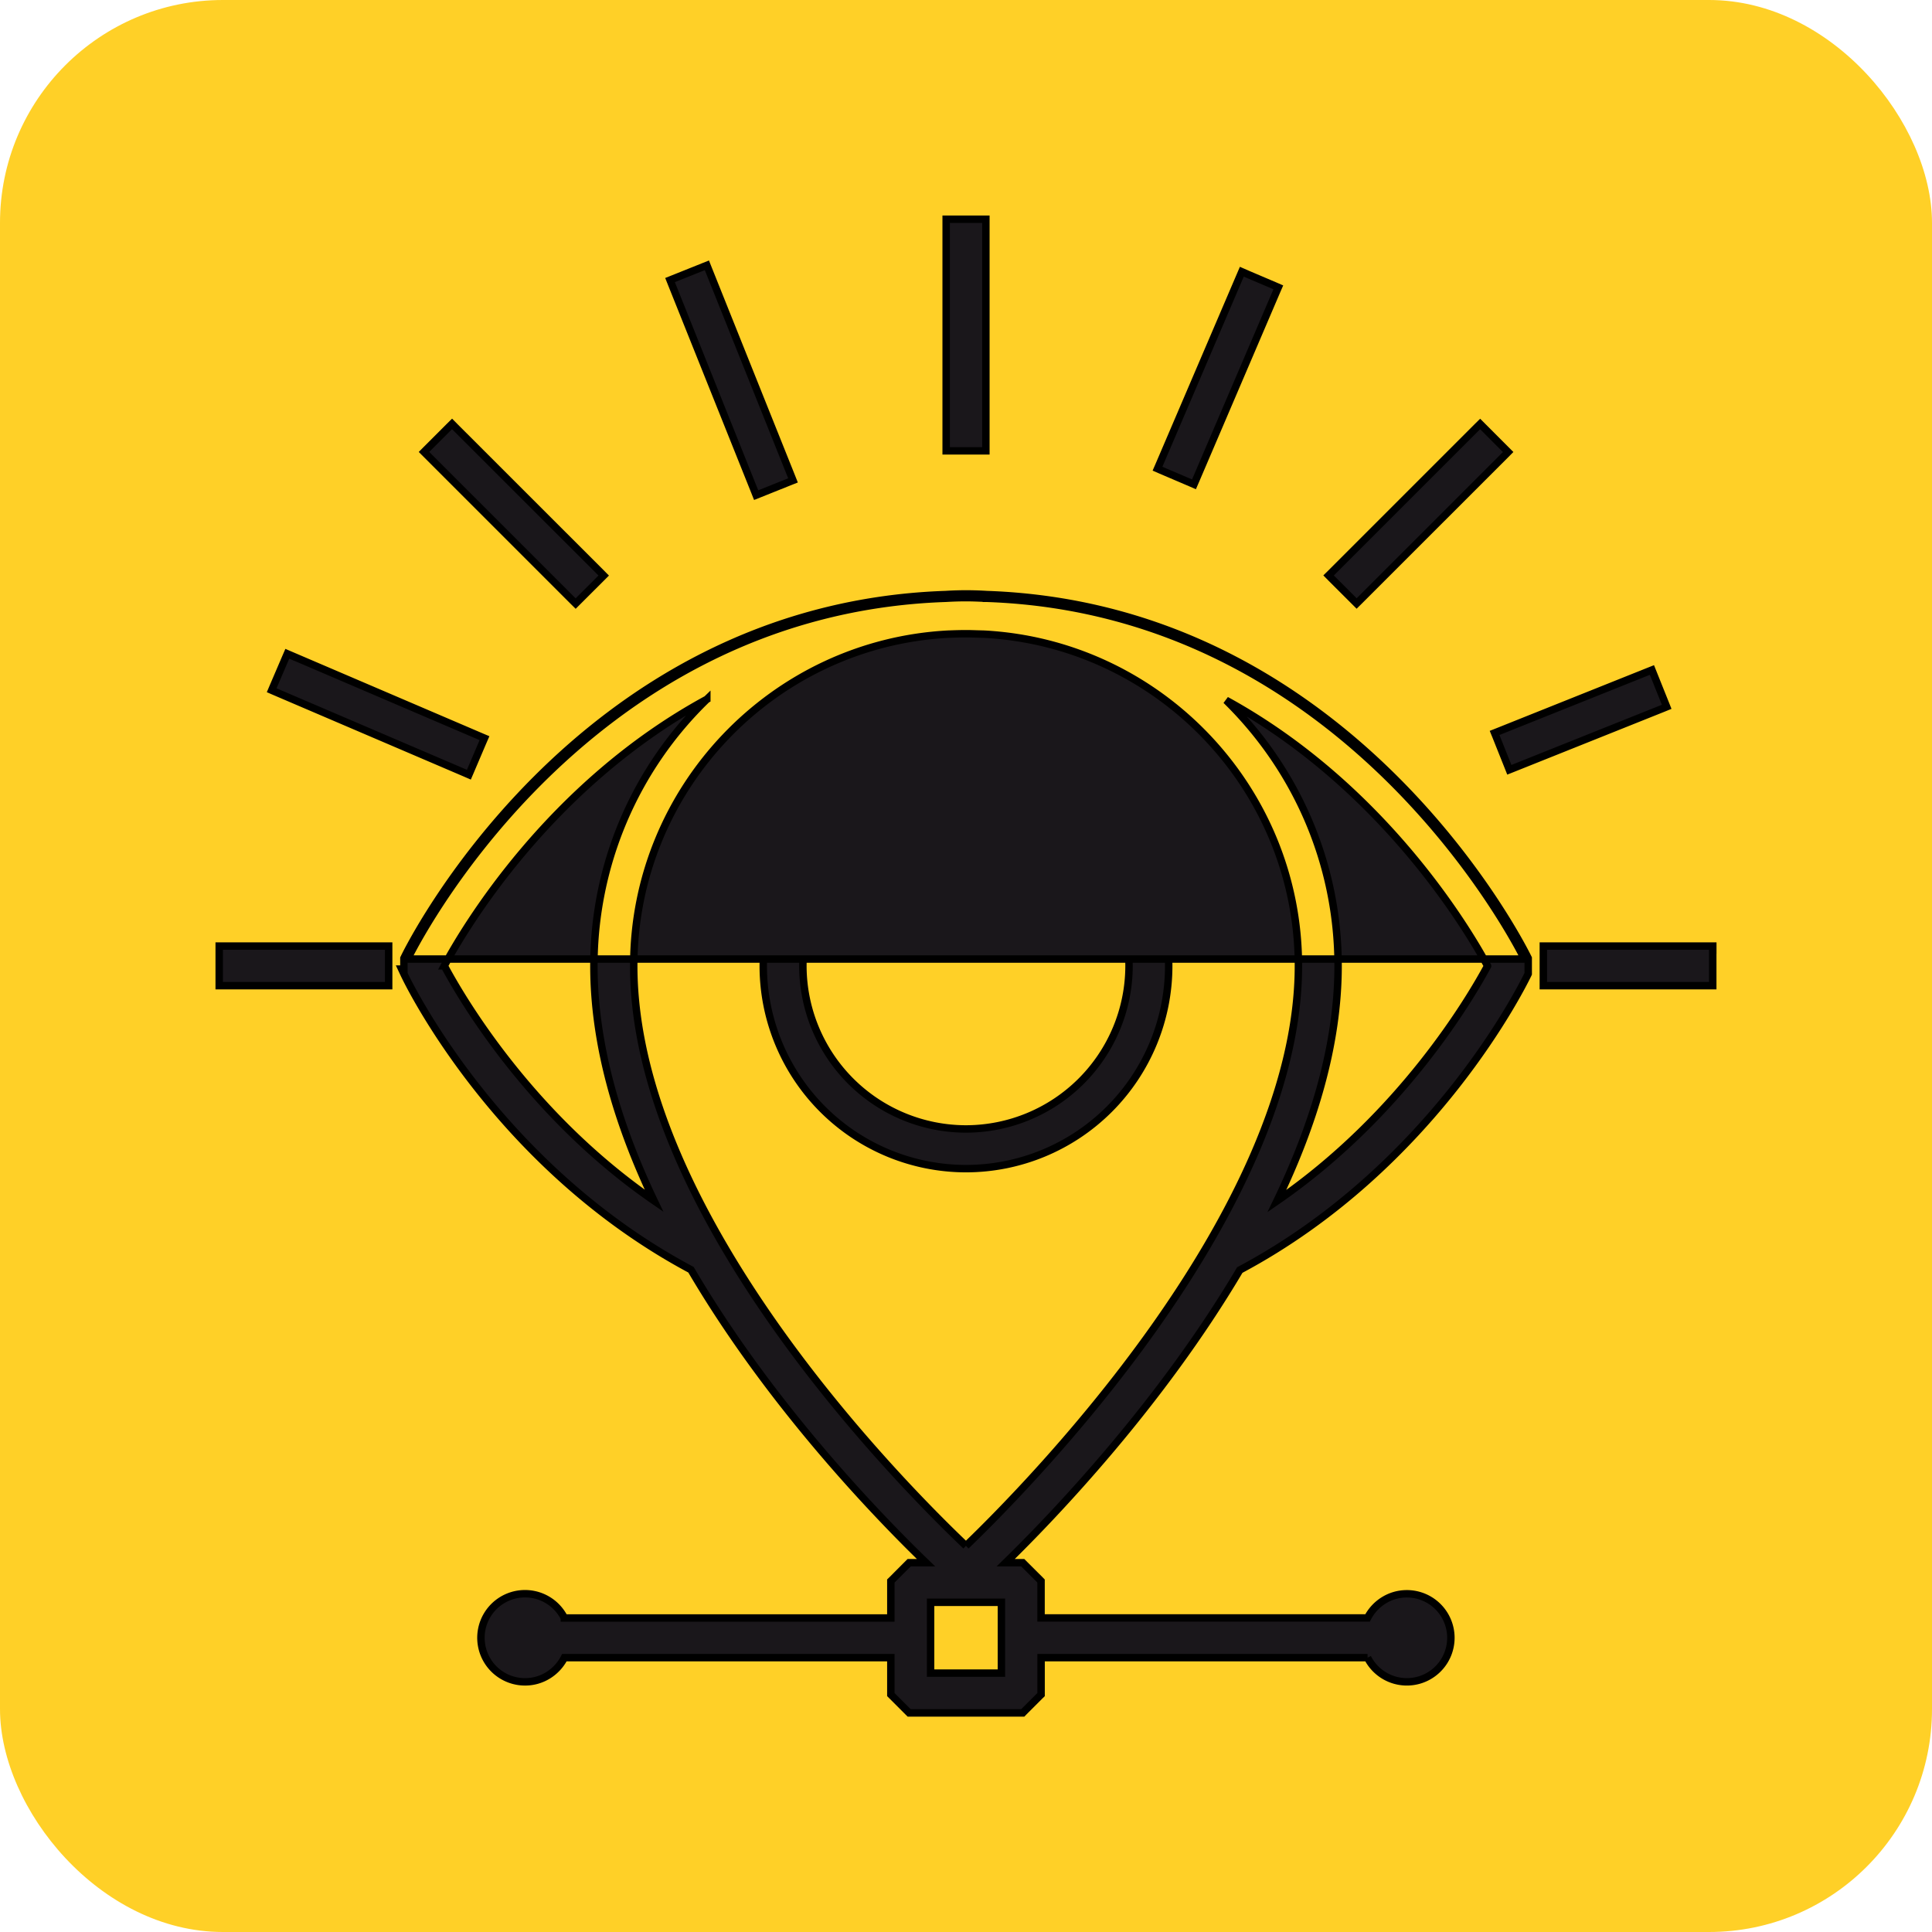 <svg xmlns="http://www.w3.org/2000/svg" width="52" height="52" fill="none" viewBox="0 0 52 52"><rect width="52" height="52" fill="#FFD027" rx="6"/><path fill="#1A171B" stroke="#000" stroke-width=".2" d="M26 20.543a5.46 5.46 0 0 0-5.457 5.455 5.46 5.46 0 0 0 5.456 5.456 5.46 5.46 0 0 0 5.457-5.456 5.46 5.46 0 0 0-5.457-5.455Zm0 9.843a4.394 4.394 0 0 1-4.39-4.388A4.394 4.394 0 0 1 26 21.611a4.394 4.394 0 0 1 4.388 4.387 4.394 4.394 0 0 1-4.389 4.388Z"/><path fill="#1A171B" stroke="#000" stroke-width=".2" d="m26.553 16.103.004-.1a8.785 8.785 0 0 0-1.108 0c-5.002.17-8.634 2.59-11.018 4.975-2.383 2.384-3.525 4.738-3.55 4.794l-.01.02V26.083h-.06l.067.143c.101.214 2.478 5.153 7.72 7.949 2.129 3.626 4.997 6.6 6.326 7.885H24.47l-.03.03-.433.434-.03.029v.995h-8.787a1.186 1.186 0 1 0-1.056 1.719c.46 0 .86-.267 1.056-.651h8.787v.994l.03.03.434.434.029.029h3.058l.029-.03.434-.434.03-.029v-.994h8.787a1.185 1.185 0 1 0 1.056-1.719c-.46 0-.86.266-1.056.65h-8.788v-.994l-.029-.03-.434-.433-.03-.03H27.069c1.317-1.287 4.167-4.269 6.3-7.877 5.243-2.79 7.646-7.734 7.753-7.952l.01-.022V25.79l-.01-.02c-.026-.053-1.178-2.407-3.566-4.791-2.388-2.385-6.019-4.805-10.999-4.976l-.003.1Zm0 0c9.894.339 14.432 9.615 14.478 9.71h-30.06c.044-.095 4.544-9.374 14.482-9.71.182-.011.364-.017.55-.017.185 0 .367.009.55.017Zm-1.506 28.929v-1.906h1.906v1.906h-1.906Zm.952-3.426c-.843-.802-3.031-2.977-5.032-5.784-2.06-2.89-3.91-6.432-3.91-9.824 0-4.772 3.757-8.684 8.47-8.93h.006c.157-.006.31-.011.467-.011.097 0 .19.003.284.006l.193.005c4.712.247 8.47 4.158 8.47 8.93 0 3.341-1.853 6.88-3.915 9.781-2.003 2.817-4.191 5.017-5.033 5.827Zm14.039-15.607c-.469.872-2.321 4.02-5.671 6.328.979-2.032 1.648-4.195 1.648-6.329 0-2.799-1.157-5.332-3.014-7.15 4.224 2.316 6.507 6.17 7.037 7.15Zm-28.08-.003c.528-.982 2.81-4.861 7.066-7.174a9.978 9.978 0 0 0-3.039 7.174c0 2.144.655 4.304 1.62 6.323-3.347-2.308-5.18-5.453-5.646-6.323ZM26.535 6v-.1h-1.069V12.135h1.069V6ZM10.461 25.563v-.1H5.9v1.067H10.461v-.967ZM46.1 25.563v-.1H41.539v1.067h4.56v-.967ZM39.908 11.481l-.07-.07-.071.07-3.937 3.937-.071.07.07.071.615.614.07.07.071-.07 3.937-3.936.07-.071-.07-.07-.614-.615ZM12.237 11.48l-.07-.071-.071.07-.614.614-.07.071.07.07 3.941 3.941.071.07.07-.07.615-.614.07-.07-.07-.071-3.942-3.94ZM19.063 7.234l-.037-.093-.093.037-.806.323-.093.037.037.093 2.244 5.603.037.093.093-.037.806-.323.093-.037-.037-.093-2.244-5.603ZM44.499 18.125l-.037-.092-.093.037-4.049 1.62-.093.037.038.093.322.806.037.093.093-.037 4.049-1.62.093-.038-.037-.093-.323-.806ZM33.516 7.353l-.092-.04-.04.093-2.19 5.117-.04.092.092.04.798.341.092.04.04-.092 2.19-5.118.04-.092-.092-.04-.798-.34ZM7.824 17.636l-.091-.04-.04.092-.342.798-.039.092.092.04 5.124 2.193.092.04.04-.093.34-.798.04-.092-.092-.039-5.124-2.194Z"/></svg>